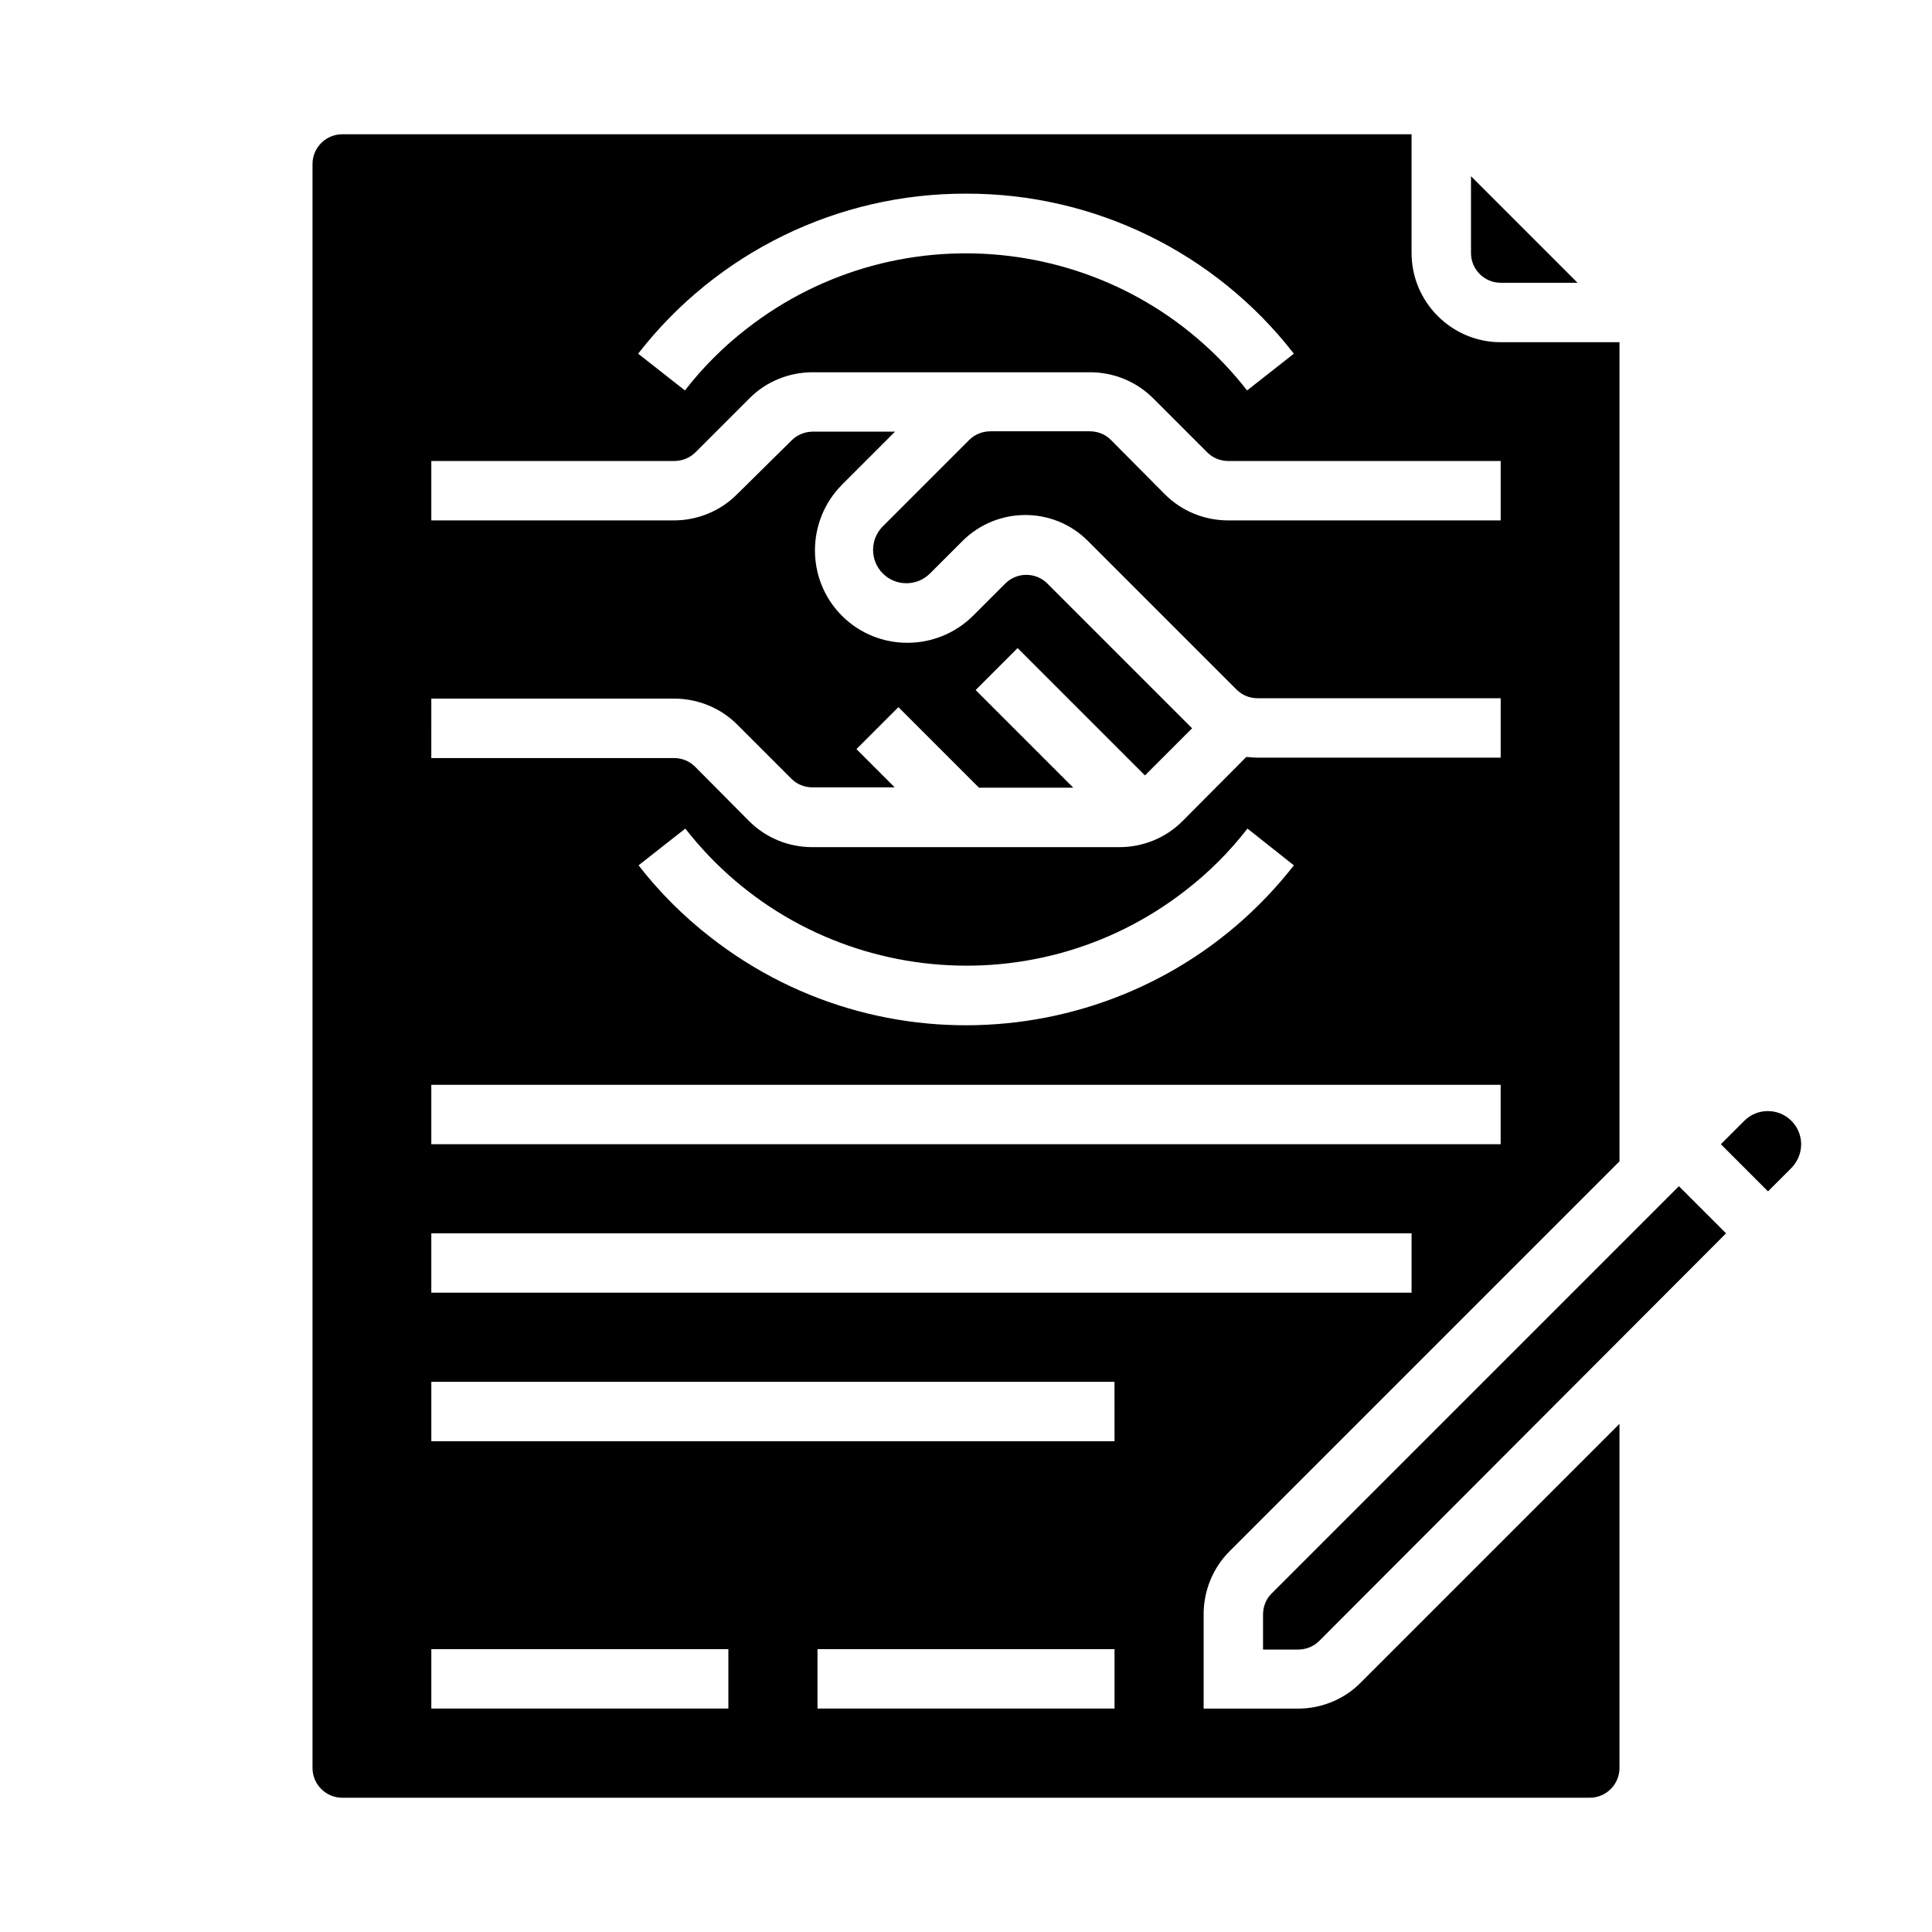 <?xml version="1.0" encoding="UTF-8"?>
<!-- Uploaded to: ICON Repo, www.iconrepo.com, Generator: ICON Repo Mixer Tools -->
<svg fill="#000000" width="800px" height="800px" version="1.1" viewBox="144 144 512 512" xmlns="http://www.w3.org/2000/svg">
 <g>
  <path d="m487.97 596.8h-24.992v-24.992c0-6.297 2.461-12.301 6.887-16.727l103.32-103.32v-217.07h-31.488c-12.988 0-23.617-10.629-23.617-23.617v-31.488h-283.39c-4.328 0-7.871 3.543-7.871 7.871v425.09c0 4.328 3.543 7.871 7.871 7.871h330.62c4.328 0 7.871-3.543 7.871-7.871v-91.219l-68.586 68.586c-4.328 4.43-10.43 6.891-16.629 6.891zm-87.969-401.48c33.949-0.098 66.027 15.547 86.887 42.41l-12.398 9.742c-32.078-41.133-91.512-48.414-132.64-16.336-6.102 4.723-11.609 10.234-16.336 16.336l-12.398-9.742c20.863-26.859 52.941-42.508 86.891-42.41zm-141.7 133.82h64.355c6.297 0 12.301 2.461 16.727 6.887l14.367 14.367c1.477 1.477 3.445 2.262 5.609 2.262h21.746l-10.137-10.137 11.121-11.121 21.352 21.352h24.992l-25.879-25.879 11.121-11.121 33.75 33.75 12.496-12.496-38.375-38.375c-3.051-3.051-8.07-3.051-11.121 0l-8.562 8.562c-9.645 9.543-25.191 9.543-34.734 0-9.543-9.543-9.543-25.094 0-34.734l14.07-14.07h-21.746c-2.066 0-4.133 0.789-5.609 2.262l-14.559 14.375c-4.43 4.43-10.43 6.887-16.727 6.887h-64.258v-15.742h64.355c2.066 0 4.133-0.789 5.609-2.262l14.367-14.367c4.43-4.43 10.43-6.887 16.727-6.887h73.504c6.297 0 12.301 2.461 16.727 6.887l14.367 14.367c1.477 1.477 3.445 2.262 5.609 2.262h72.129v15.742h-72.227c-6.297 0-12.301-2.461-16.727-6.887l-14.367-14.465c-1.477-1.477-3.445-2.262-5.609-2.262h-26.273c-2.066 0-4.133 0.789-5.609 2.262l-22.926 22.926c-3.445 3.445-3.445 9.055 0 12.496 3.445 3.445 9.055 3.445 12.496 0l8.562-8.562c9.25-9.25 24.207-9.25 33.359 0l39.359 39.359c1.477 1.477 3.445 2.262 5.609 2.262l64.352 0.004v15.742h-64.355c-0.984 0-2.066-0.098-3.051-0.195l-16.922 17.023c-4.43 4.43-10.43 6.887-16.727 6.887h-81.379c-6.297 0-12.301-2.461-16.727-6.887l-14.367-14.465c-1.477-1.477-3.445-2.262-5.609-2.262h-64.258zm228.59 44.184c-37.492 48.02-106.77 56.48-154.68 18.992-7.086-5.512-13.48-11.906-18.992-18.992l12.398-9.742c32.078 41.133 91.512 48.414 132.64 16.336 6.102-4.723 11.609-10.234 16.336-16.336zm-228.59 58.156h283.39v15.742h-283.39zm0 39.359h259.78v15.742h-259.78zm78.723 125.95h-78.719v-15.742h78.719zm102.34 0h-78.719v-15.742h78.719zm0-70.852h-181.06v-15.742h181.05z"/>
  <path d="m541.7 218.94h20.367l-28.238-28.242v20.371c0 4.328 3.543 7.871 7.871 7.871z"/>
  <path d="m480.98 566.3c-1.477 1.477-2.262 3.445-2.262 5.609v9.25h9.25c2.066 0 4.133-0.789 5.609-2.262l107.85-108.05-12.5-12.496z"/>
  <path d="m618.74 441.03c-3.445-3.445-9.055-3.445-12.496 0l-6.199 6.199 12.496 12.496 6.199-6.199c3.445-3.543 3.445-9.051 0-12.496z"/>
 </g>
</svg>